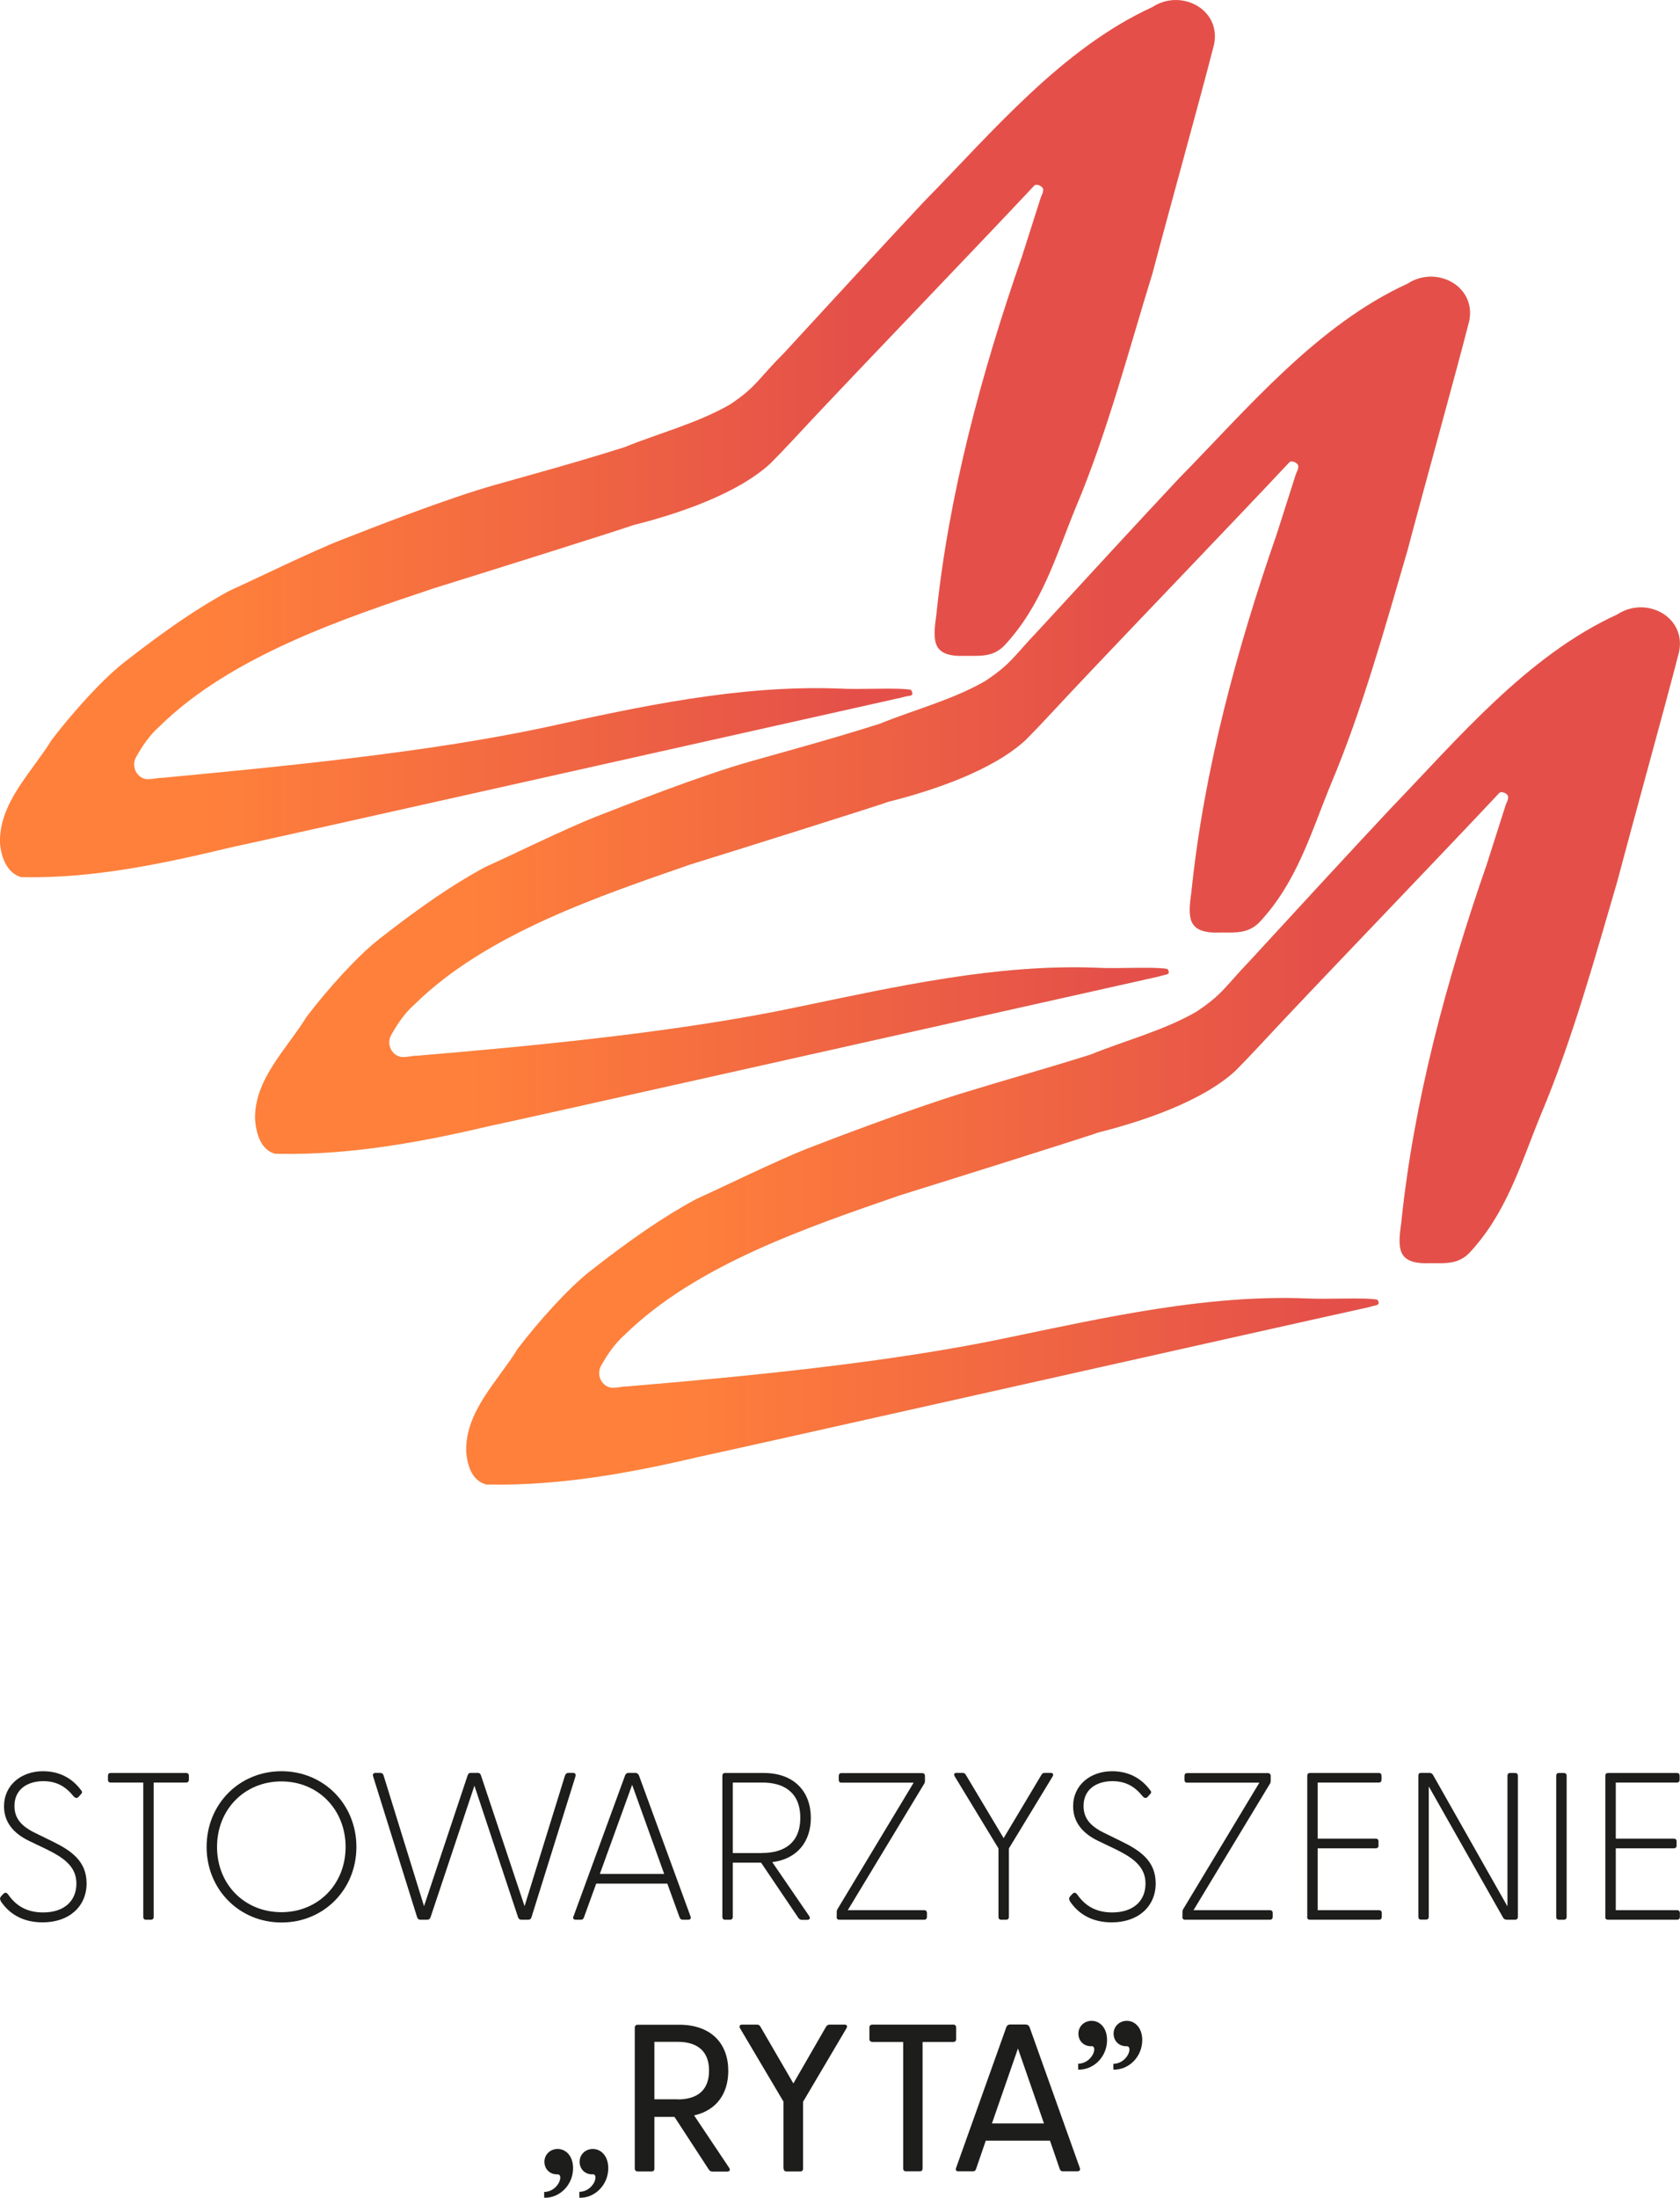 <svg xmlns="http://www.w3.org/2000/svg" id="Warstwa_2" data-name="Warstwa 2" viewBox="0 0 133.68 174.79" width="100%" height="100%" preserveAspectRatio="xMidYMid">
  <defs>
    <style>
      
      .cls-1 {
        fill: #1d1d1b;
      }

      .cls-1, .cls-2, .cls-3, .cls-4, .cls-5 {
        stroke-width: 0px;
      }

      .cls-2 {
        fill: url(#Gradient_bez_nazwy_3-2);
      }

      .cls-3 {
        fill: url(#Gradient_bez_nazwy_3-3);
      }

      .cls-4 {
        fill: #009640;
        opacity: .2;
      }

      .cls-4, .cls-6 {
        isolation: isolate;
      }

      .cls-5 {
        fill: url(#Gradient_bez_nazwy_3);
      }
    
    </style>
    <linearGradient id="Gradient_bez_nazwy_3" data-name="Gradient bez nazwy 3" x1="-.55" y1="-477.28" x2="96.13" y2="-477.28" gradientTransform="translate(0 -442.39) scale(1 -1)" gradientUnits="userSpaceOnUse">
      <stop offset=".18" stop-color="#ff803b"/>
      <stop offset=".71" stop-color="#e45049"/>
    </linearGradient>
    <linearGradient id="Gradient_bez_nazwy_3-2" data-name="Gradient bez nazwy 3" x1="19.74" y1="-499.28" x2="116.42" y2="-499.28" xlink:href="#Gradient_bez_nazwy_3" xmlns:xlink="http://www.w3.org/1999/xlink"/>
    <linearGradient id="Gradient_bez_nazwy_3-3" data-name="Gradient bez nazwy 3" x1="36.46" y1="-525.58" x2="133.04" y2="-525.58" xlink:href="#Gradient_bez_nazwy_3" xmlns:xlink="http://www.w3.org/1999/xlink"/>
  </defs>
  <g id="Warstwa_2-2" data-name="Warstwa 2">
    <path class="cls-5" d="M1.9,69.76c5.6.1,11.2-1.1,16.6-2.4,1.1-.2,47-10.5,53.3-11.9.6-.2,1,0,.7-.6-1.1-.2-4,0-5.7-.1-7.9-.3-15.8,1.4-23.5,3.1-9.4,2-20.9,3.1-30.4,4-.4,0-.7.1-1,.1-.9.1-1.5-.9-1.1-1.7.5-.9,1.1-1.8,1.9-2.5,5.7-5.6,14.7-8.6,21.9-11,4.2-1.3,15-4.7,15.8-5,3.6-.9,8.3-2.5,10.9-4.9,1-1,2.2-2.3,3.6-3.8,4.9-5.2,12.9-13.5,17.4-18.3.2-.2.8.1.7.4,0,.2-.1.3-.2.6l-1.5,4.7c-3.2,9.2-5.8,18.8-6.8,28.5-.3,2.1-.3,3.3,2.3,3.2,1.2,0,2.2.1,3.1-.8,3-3.2,4.1-7.1,5.7-11,2.5-5.9,4.3-12.8,6.1-18.6,1.4-5.3,3.8-13.9,4.9-18.2.6-2.8-2.6-4.5-4.9-3-7.2,3.3-12.7,9.9-18.2,15.5-3,3.2-7.7,8.3-11.1,12-2.1,2.1-2.2,2.7-4.3,4.1-2.6,1.5-5.7,2.3-8.4,3.4-3.8,1.2-6.4,1.9-10.3,3-3.9,1.1-10,3.5-12.3,4.4s-6.8,3.1-8.8,4c-2.6,1.4-5.2,3.2-8.4,5.7-1.8,1.4-4.2,4.1-5.8,6.2C2.5,61.46-.1,63.86,0,67.06c.1,1.2.6,2.4,1.7,2.7h.2Z"/>
    <path class="cls-4" d="M22.2,91.76c5.6.1,11.2-.9,16.7-2.2,1.1-.2,47-10.5,53.3-11.9.6-.2,1-.1.7-.6-1.1-.2-4,0-5.7-.1-7.9-.3-15.9,1.5-23.6,3.1-9.4,2-20.9,3.1-30.4,3.9-.4,0-.7.1-1,.1-.9.1-1.5-.9-1.1-1.7.5-.9,1.1-1.8,1.9-2.5,5.7-5.6,14.7-8.6,21.9-11.1,4.2-1.3,15-4.7,15.8-5,3.6-.9,8.3-2.5,10.9-4.9,1-1,2.2-2.3,3.6-3.8,4.9-5.2,12.9-13.5,17.4-18.3.2-.2.8.1.7.4,0,.2-.1.3-.2.6l-1.5,4.7c-3.2,9.2-5.8,18.8-6.8,28.5-.3,2.1-.3,3.3,2.3,3.2,1.2,0,2.2.1,3.1-.8,3-3.2,4.1-7.1,5.7-11,2.5-5.9,4.4-12.8,6.1-18.6,1.4-5.3,3.8-13.9,4.9-18.2.6-2.8-2.6-4.5-4.9-3-7.2,3.3-12.7,9.9-18.2,15.5-3,3.2-7.7,8.3-11.1,12-2.1,2.2-2.2,2.7-4.3,4.1-2.6,1.5-5.7,2.3-8.4,3.4-3.8,1.2-6.4,1.9-10.3,3s-10,3.5-12.3,4.4-6.8,3.1-8.8,4c-2.6,1.4-5.2,3.2-8.4,5.7-1.8,1.4-4.2,4.1-5.8,6.2-1.6,2.6-4.2,5-4.1,8.2.1,1.2.5,2.4,1.6,2.7h.3Z"/>
    <path class="cls-4" d="M38.9,118.06c5.6.1,11.2-.9,16.7-2.2,1.1-.2,46.9-10.5,53.3-11.9.6-.2,1-.1.7-.6-1.1-.2-4,0-5.7-.1-7.9-.3-15.9,1.5-23.6,3.1-9.4,2-20.9,3.1-30.4,3.9-.4,0-.7.1-1,.1-.9.1-1.5-.9-1.1-1.7.5-.9,1.1-1.8,1.9-2.5,5.7-5.6,14.7-8.6,21.9-11.1,4.2-1.3,15-4.7,15.8-5,3.6-.9,8.3-2.5,10.9-4.9,1-1,2.2-2.3,3.6-3.8,4.9-5.2,12.9-13.5,17.4-18.3.2-.2.8.1.7.4,0,.2-.1.3-.2.6l-1.5,4.7c-3.2,9.2-5.8,18.8-6.8,28.5-.3,2.1-.3,3.3,2.3,3.2,1.2,0,2.2.1,3.1-.8,3-3.2,4.1-7.1,5.7-11,2.5-5.9,4.4-12.8,6.1-18.6,1.4-5.3,3.8-13.9,4.9-18.2.6-2.8-2.6-4.5-4.9-3-7.2,3.3-12.7,9.9-18.1,15.5-3,3.2-7.7,8.3-11.1,12-2.1,2.2-2.2,2.7-4.3,4.1-2.6,1.5-5.7,2.3-8.4,3.4-3.8,1.2-6.4,1.9-10.3,3.1s-10,3.5-12.3,4.4-6.8,3.1-8.8,4c-2.6,1.4-5.2,3.2-8.4,5.7-1.8,1.4-4.2,4.1-5.8,6.2-1.6,2.6-4.2,5-4.1,8.2.1,1.2.5,2.3,1.6,2.6h.2Z"/>
    <path class="cls-2" d="M22.2,91.76c5.6.1,11.2-.9,16.7-2.2,1.1-.2,47-10.5,53.3-11.9.6-.2,1-.1.7-.6-1.1-.2-4,0-5.7-.1-7.9-.3-15.9,1.5-23.6,3.1-9.4,2-20.9,3.1-30.4,3.9-.4,0-.7.1-1,.1-.9.1-1.5-.9-1.1-1.7.5-.9,1.1-1.8,1.9-2.5,5.7-5.6,14.7-8.6,21.9-11.1,4.2-1.3,15-4.7,15.8-5,3.6-.9,8.3-2.5,10.9-4.9,1-1,2.2-2.3,3.6-3.8,4.9-5.2,12.9-13.5,17.4-18.3.2-.2.8.1.7.4,0,.2-.1.3-.2.6l-1.5,4.7c-3.2,9.2-5.8,18.8-6.8,28.5-.3,2.1-.3,3.3,2.3,3.2,1.2,0,2.2.1,3.1-.8,3-3.2,4.1-7.1,5.7-11,2.5-5.9,4.4-12.8,6.1-18.6,1.4-5.3,3.8-13.9,4.9-18.2.6-2.8-2.6-4.5-4.9-3-7.2,3.3-12.7,9.9-18.2,15.5-3,3.2-7.7,8.3-11.1,12-2.1,2.2-2.2,2.7-4.3,4.1-2.6,1.5-5.7,2.3-8.4,3.4-3.8,1.2-6.4,1.9-10.3,3s-10,3.5-12.3,4.4-6.8,3.1-8.8,4c-2.6,1.4-5.2,3.2-8.4,5.7-1.8,1.4-4.2,4.1-5.8,6.2-1.6,2.6-4.2,5-4.1,8.2.1,1.2.5,2.4,1.6,2.7h.3Z"/>
    <path class="cls-3" d="M38.9,118.06c5.6.1,11.2-.9,16.7-2.2,1.1-.2,46.9-10.5,53.3-11.9.6-.2,1-.1.7-.6-1.1-.2-4,0-5.7-.1-7.9-.3-15.9,1.5-23.6,3.1-9.4,2-20.9,3.1-30.4,3.9-.4,0-.7.1-1,.1-.9.1-1.5-.9-1.1-1.7.5-.9,1.1-1.8,1.9-2.5,5.7-5.6,14.7-8.6,21.9-11.1,4.2-1.3,15-4.7,15.8-5,3.6-.9,8.3-2.5,10.9-4.9,1-1,2.2-2.3,3.6-3.8,4.9-5.2,12.9-13.5,17.4-18.3.2-.2.8.1.7.4,0,.2-.1.3-.2.6l-1.5,4.7c-3.2,9.2-5.8,18.8-6.8,28.5-.3,2.1-.3,3.3,2.3,3.2,1.2,0,2.2.1,3.1-.8,3-3.2,4.1-7.1,5.7-11,2.5-5.9,4.4-12.8,6.1-18.6,1.4-5.3,3.8-13.9,4.9-18.2.6-2.8-2.6-4.5-4.9-3-7.2,3.3-12.7,9.9-18.1,15.5-3,3.2-7.7,8.3-11.1,12-2.1,2.2-2.2,2.7-4.3,4.1-2.6,1.5-5.7,2.3-8.4,3.4-3.8,1.2-6.4,1.9-10.3,3.1s-10,3.5-12.3,4.4-6.8,3.1-8.8,4c-2.6,1.4-5.2,3.2-8.4,5.7-1.8,1.4-4.2,4.1-5.8,6.2-1.6,2.6-4.2,5-4.1,8.2.1,1.2.5,2.3,1.6,2.6h.2Z"/>
    <g class="cls-6">
      <path class="cls-1" d="M.06,151.17c-.08-.13-.08-.23.03-.37l.17-.18c.15-.17.3-.08.38.03.57.83,1.4,1.44,2.79,1.44,1.7,0,2.65-.93,2.65-2.3s-1.05-2.07-2.37-2.72l-1.42-.68c-1.23-.6-1.97-1.49-1.97-2.74,0-1.69,1.37-2.79,3.1-2.79,1.33,0,2.32.57,3,1.47.17.18.12.27-.02.4l-.13.15c-.15.17-.28.12-.42-.03-.62-.77-1.35-1.2-2.4-1.2-1.27,0-2.3.65-2.3,1.97,0,.93.48,1.57,1.59,2.12l1.43.7c1.42.7,2.72,1.52,2.72,3.34s-1.37,3.1-3.5,3.1c-1.64,0-2.7-.73-3.34-1.7Z"/>
    </g>
    <g class="cls-6">
      <path class="cls-1" d="M11.4,152.44v-10.68h-2.59c-.15,0-.22-.08-.22-.23v-.3c0-.15.07-.23.22-.23h5.99c.15,0,.23.08.23.23v.3c0,.15-.08.23-.23.23h-2.57v10.68c0,.15-.08.23-.23.23h-.38c-.15,0-.22-.08-.22-.23Z"/>
    </g>
    <g class="cls-6">
      <path class="cls-1" d="M16.44,146.88c0-3.39,2.59-6.02,5.96-6.02s5.96,2.64,5.96,6.02-2.59,6.01-5.96,6.01-5.96-2.64-5.96-6.01ZM22.39,152.07c2.92,0,5.11-2.22,5.11-5.19s-2.19-5.21-5.11-5.21-5.12,2.22-5.12,5.21,2.2,5.19,5.12,5.19Z"/>
    </g>
    <g class="cls-6">
      <path class="cls-1" d="M33.19,152.47l-3.5-11.2c-.05-.17.02-.28.2-.28h.35c.13,0,.23.05.28.2l3.22,10.4,3.47-10.4c.05-.15.13-.2.27-.2h.52c.13,0,.22.05.27.2l3.47,10.4,3.22-10.4c.07-.15.15-.2.28-.2h.35c.18,0,.25.12.2.28l-3.5,11.2c-.05.15-.13.2-.27.2h-.53c-.12,0-.22-.05-.27-.2l-3.47-10.46-3.49,10.46c-.05.15-.15.2-.27.2h-.53c-.13,0-.22-.05-.27-.2Z"/>
    </g>
    <g class="cls-6">
      <path class="cls-1" d="M45.64,152.39l4.1-11.2c.05-.13.15-.2.28-.2h.52c.13,0,.25.07.3.2l4.1,11.2c.07.17,0,.28-.18.28h-.42c-.13,0-.22-.05-.27-.2l-.97-2.67h-5.66l-.97,2.67c-.05.15-.12.2-.28.2h-.38c-.18,0-.25-.12-.18-.28ZM52.85,149.03l-2.55-7.09-2.57,7.09h5.12Z"/>
      <path class="cls-1" d="M63.51,152.5l-2.95-4.37h-2.25v4.31c0,.15-.08.23-.23.23h-.38c-.15,0-.22-.08-.22-.23v-11.21c0-.15.07-.23.22-.23h3.07c2.44,0,3.75,1.5,3.75,3.57,0,1.87-1.07,3.27-3.07,3.52l2.94,4.29c.12.18.03.3-.17.3h-.4c-.13,0-.23-.05-.3-.17ZM60.66,147.36c1.7,0,3.02-.77,3.02-2.8s-1.32-2.8-3.02-2.8h-2.35v5.61h2.35Z"/>
      <path class="cls-1" d="M66.58,152.44v-.38c0-.12.03-.2.1-.3l6.02-9.99h-5.74c-.15,0-.22-.08-.22-.23v-.3c0-.15.07-.23.22-.23h6.41c.15,0,.23.08.23.23v.38c0,.12-.03.2-.1.3l-6.04,9.99h6.07c.15,0,.23.08.23.23v.3c0,.15-.08.23-.23.23h-6.74c-.15,0-.22-.08-.22-.23Z"/>
    </g>
    <g class="cls-6">
      <path class="cls-1" d="M79.45,152.44v-5.44l-3.47-5.71c-.1-.17-.07-.3.13-.3h.47c.13,0,.22.05.28.17l3,5.02,3-5.02c.07-.12.13-.17.27-.17h.47c.2,0,.25.13.15.3l-3.47,5.71v5.44c0,.15-.08.23-.23.23h-.38c-.15,0-.22-.08-.22-.23Z"/>
    </g>
    <g class="cls-6">
      <path class="cls-1" d="M85.13,151.17c-.08-.13-.08-.23.03-.37l.17-.18c.15-.17.3-.08.38.03.57.83,1.4,1.44,2.79,1.44,1.7,0,2.65-.93,2.65-2.3s-1.05-2.07-2.37-2.72l-1.42-.68c-1.23-.6-1.97-1.49-1.97-2.74,0-1.69,1.37-2.79,3.1-2.79,1.33,0,2.32.57,3,1.47.17.18.12.27-.02.4l-.13.15c-.15.17-.28.12-.42-.03-.62-.77-1.35-1.2-2.4-1.2-1.27,0-2.3.65-2.3,1.97,0,.93.48,1.57,1.59,2.12l1.43.7c1.42.7,2.72,1.52,2.72,3.34s-1.37,3.1-3.5,3.1c-1.64,0-2.7-.73-3.34-1.7Z"/>
      <path class="cls-1" d="M94.09,152.44v-.38c0-.12.03-.2.1-.3l6.02-9.99h-5.74c-.15,0-.22-.08-.22-.23v-.3c0-.15.07-.23.22-.23h6.41c.15,0,.23.08.23.23v.38c0,.12-.03.2-.1.3l-6.04,9.99h6.07c.15,0,.23.08.23.23v.3c0,.15-.08.23-.23.23h-6.74c-.15,0-.22-.08-.22-.23Z"/>
      <path class="cls-1" d="M104.02,152.44v-11.21c0-.15.07-.23.22-.23h5.47c.15,0,.22.08.22.23v.3c0,.15-.07.23-.22.23h-4.86v4.46h4.61c.15,0,.23.08.23.23v.32c0,.15-.08.22-.23.22h-4.61v4.92h4.87c.15,0,.23.08.23.23v.3c0,.15-.08.23-.23.23h-5.49c-.15,0-.22-.08-.22-.23Z"/>
      <path class="cls-1" d="M119.6,152.5l-5.91-10.43v10.36c0,.15-.08.23-.23.23h-.38c-.15,0-.22-.08-.22-.23v-11.21c0-.15.07-.23.22-.23h.65c.13,0,.23.05.3.17l5.92,10.45v-10.38c0-.15.07-.23.22-.23h.38c.15,0,.23.08.23.23v11.21c0,.15-.08.23-.23.23h-.65c-.13,0-.23-.05-.3-.17Z"/>
      <path class="cls-1" d="M123.83,152.44v-11.21c0-.15.07-.23.22-.23h.38c.15,0,.23.08.23.23v11.21c0,.15-.08.23-.23.23h-.38c-.15,0-.22-.08-.22-.23Z"/>
      <path class="cls-1" d="M127.74,152.44v-11.21c0-.15.07-.23.22-.23h5.47c.15,0,.22.08.22.23v.3c0,.15-.07.23-.22.23h-4.86v4.46h4.61c.15,0,.23.08.23.23v.32c0,.15-.08.22-.23.22h-4.61v4.92h4.87c.15,0,.23.08.23.23v.3c0,.15-.08.23-.23.23h-5.49c-.15,0-.22-.08-.22-.23Z"/>
    </g>
    <g class="cls-6">
      <path class="cls-1" d="M43.3,174.32c1.13-.02,1.59-1.4,1.07-1.4-.62.02-1.05-.42-1.05-1s.47-1.02,1.05-1.02c.65,0,1.23.55,1.23,1.53,0,1.33-1.07,2.39-2.3,2.35v-.47ZM47.17,172.92c-.62.02-1.05-.42-1.05-1s.47-1.02,1.05-1.02c.65,0,1.23.55,1.23,1.53,0,1.33-1.07,2.39-2.3,2.35v-.47c1.13-.02,1.59-1.4,1.07-1.4Z"/>
    </g>
    <g class="cls-6">
      <path class="cls-1" d="M56.39,172.52l-2.72-4.17h-1.6v4.11c0,.15-.08.23-.23.23h-1.08c-.15,0-.25-.08-.25-.23v-11.21c0-.15.1-.23.25-.23h3.27c2.59,0,3.92,1.52,3.92,3.67,0,1.79-.92,3.14-2.72,3.54l2.79,4.17c.12.18.03.3-.17.3h-1.15c-.13,0-.23-.05-.3-.17ZM53.92,166.96c1.39,0,2.5-.58,2.5-2.29s-1.12-2.29-2.5-2.29h-1.85v4.57h1.85Z"/>
    </g>
    <g class="cls-6">
      <path class="cls-1" d="M62.34,172.45v-5.32l-3.45-5.82c-.1-.17-.03-.3.17-.3h1.17c.13,0,.22.05.28.17l2.62,4.51,2.6-4.51c.07-.12.17-.17.3-.17h1.17c.2,0,.25.13.15.3l-3.45,5.84v5.31c0,.15-.08.23-.23.23h-1.08c-.15,0-.23-.08-.23-.23Z"/>
    </g>
    <g class="cls-6">
      <path class="cls-1" d="M71.87,172.45v-10.06h-2.44c-.15,0-.25-.08-.25-.23v-.92c0-.15.1-.23.25-.23h6.42c.15,0,.23.08.23.23v.92c0,.15-.08.23-.23.23h-2.44v10.06c0,.15-.08.23-.23.23h-1.08c-.15,0-.23-.08-.23-.23Z"/>
    </g>
    <g class="cls-6">
      <path class="cls-1" d="M76.08,172.4l4-11.2c.05-.13.17-.2.3-.2h1.22c.13,0,.27.07.32.2l4,11.2c.07.17-.02.28-.2.28h-1.13c-.13,0-.22-.05-.27-.2l-.77-2.24h-5.11l-.77,2.24c-.05.15-.13.2-.28.2h-1.13c-.18,0-.25-.12-.18-.28ZM83.07,168.87l-2.07-5.96-2.07,5.96h4.14Z"/>
    </g>
    <g class="cls-6">
      <path class="cls-1" d="M86.86,162.73c-.62.02-1.05-.42-1.05-1s.47-1.02,1.05-1.02c.65,0,1.23.55,1.23,1.53,0,1.33-1.07,2.39-2.3,2.35v-.47c1.13-.02,1.59-1.4,1.07-1.4ZM88.59,164.13c1.13-.02,1.59-1.4,1.07-1.4-.62.02-1.05-.42-1.05-1s.47-1.02,1.05-1.02c.65,0,1.23.55,1.23,1.53,0,1.33-1.07,2.39-2.3,2.35v-.47Z"/>
    </g>
  </g>
</svg>
